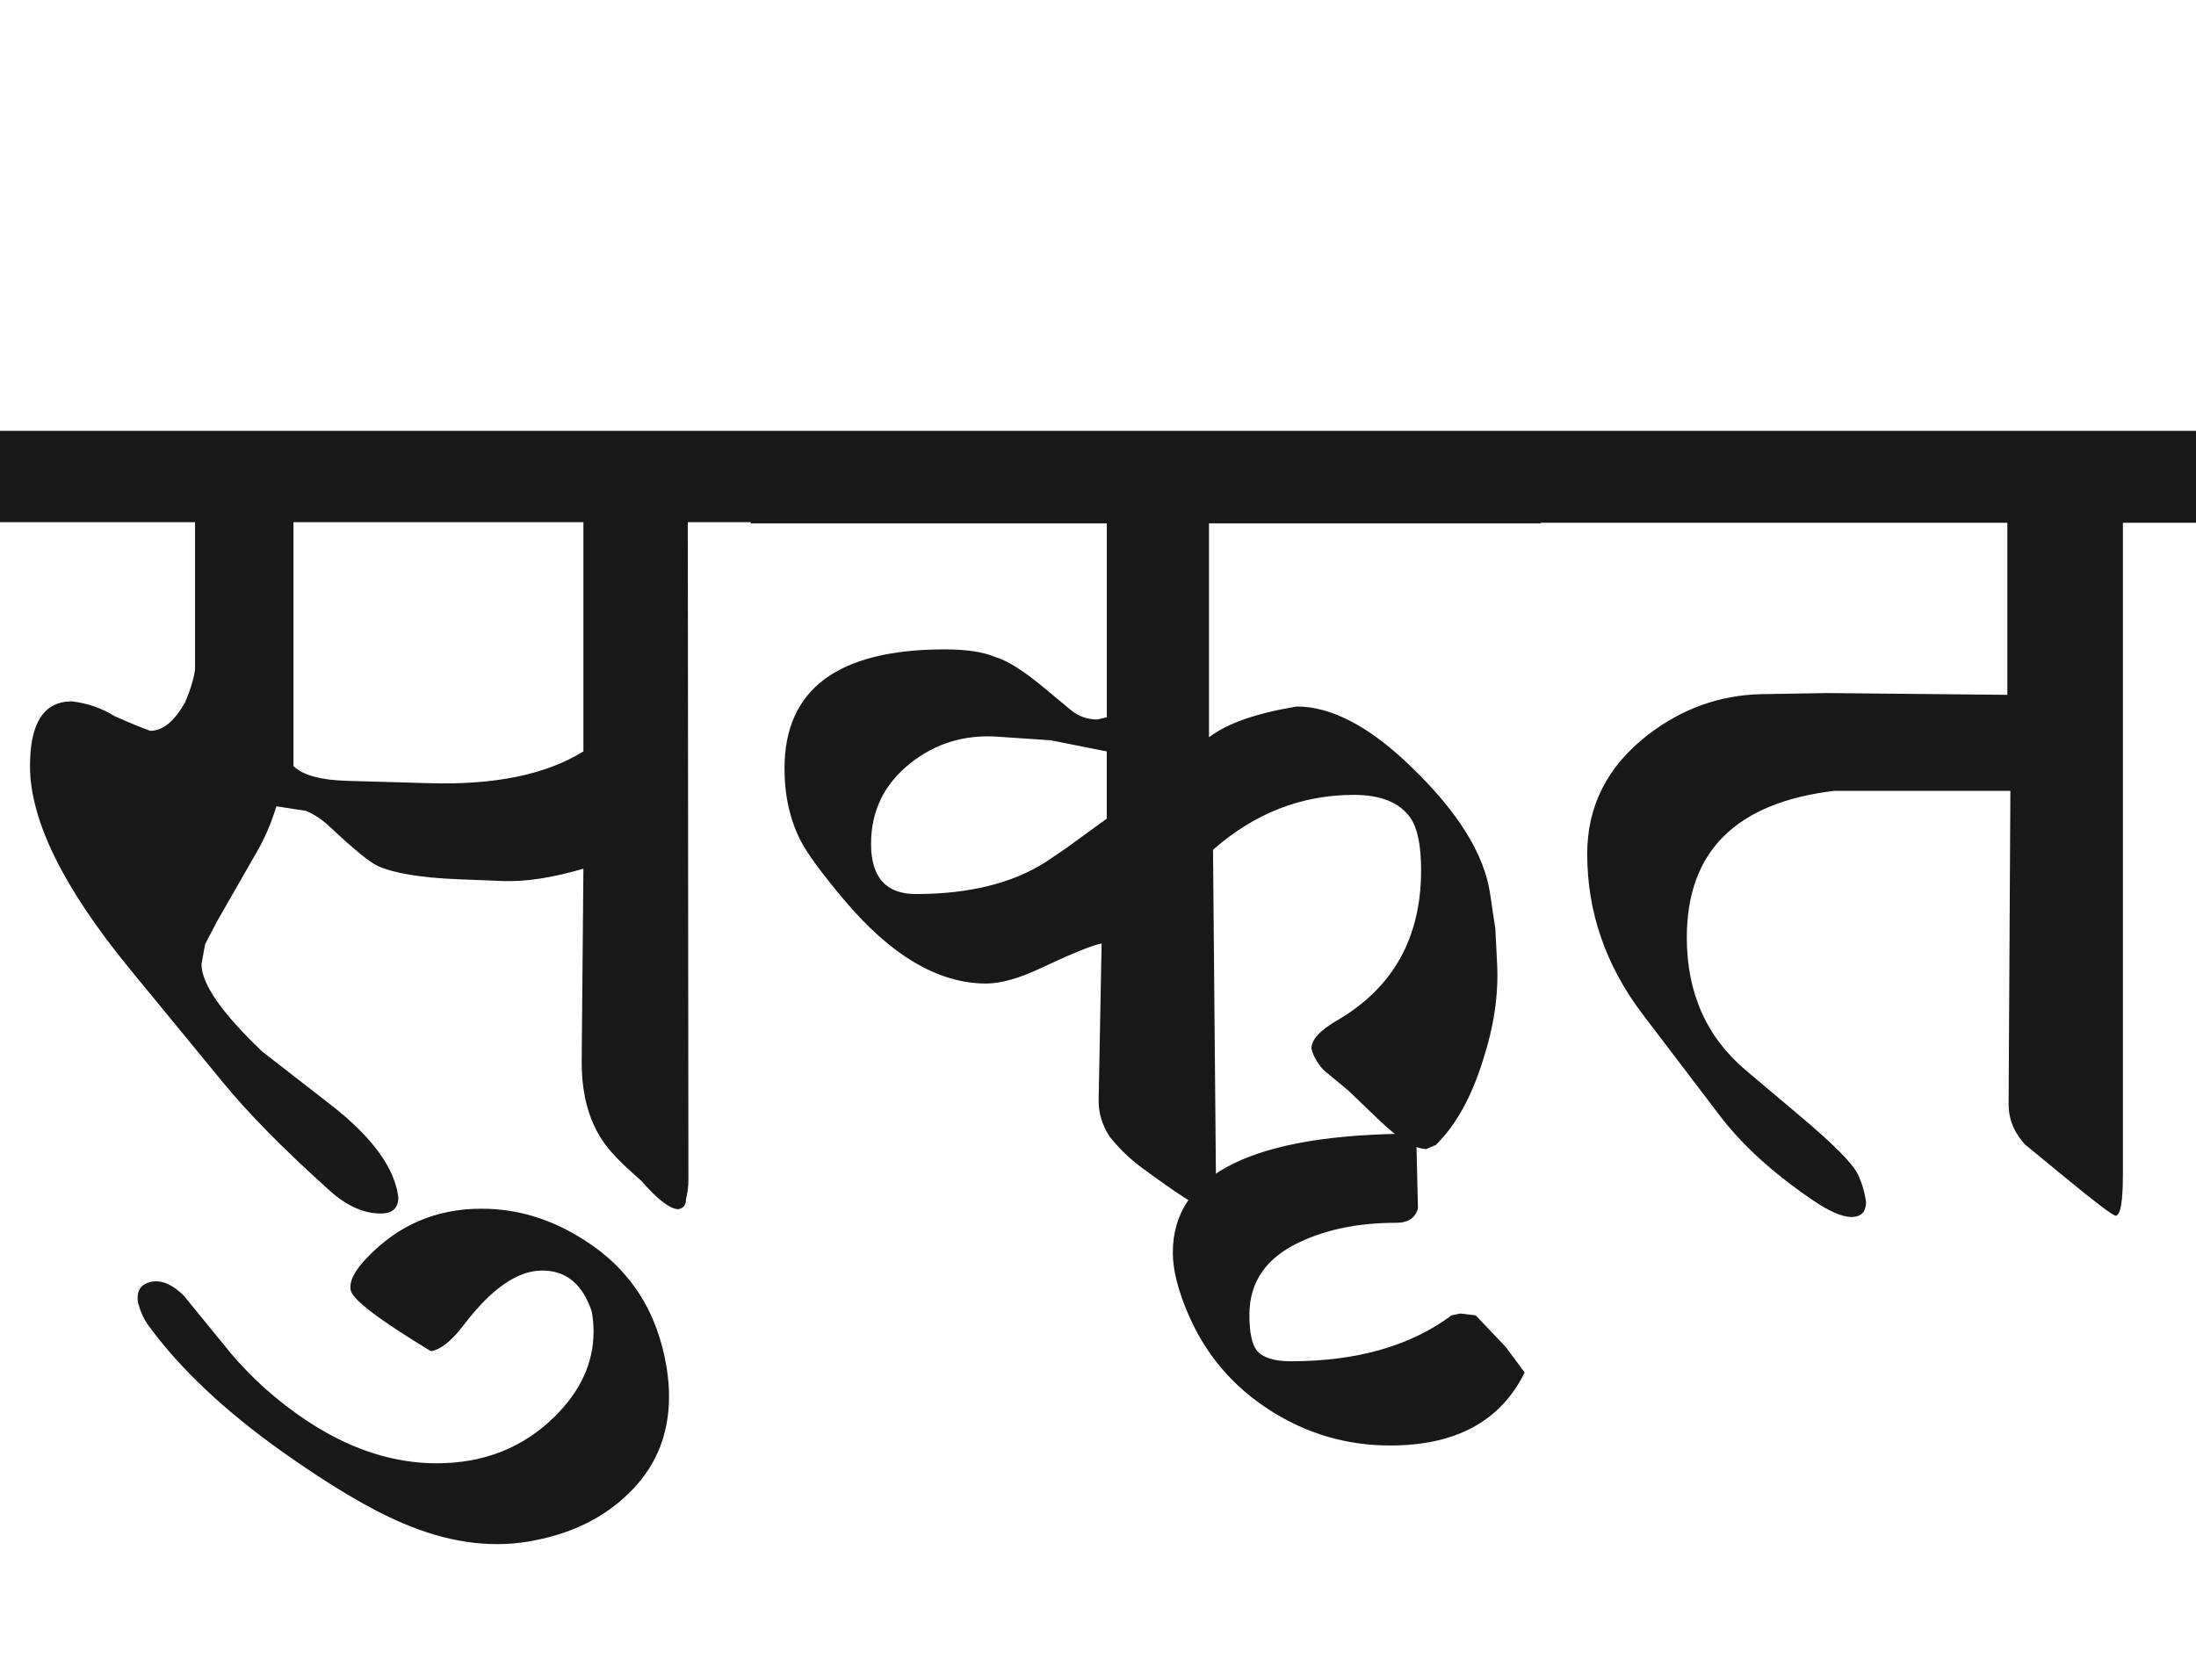 <?xml version="1.0" encoding="utf-8"?>
<!-- Generator: Adobe Illustrator 15.0.2, SVG Export Plug-In . SVG Version: 6.00 Build 0)  -->
<!DOCTYPE svg PUBLIC "-//W3C//DTD SVG 1.1//EN" "http://www.w3.org/Graphics/SVG/1.1/DTD/svg11.dtd">
<svg version="1.1" id="Ebene_1" xmlns="http://www.w3.org/2000/svg" xmlns:xlink="http://www.w3.org/1999/xlink" x="0px" y="0px"
	 width="37.042px" height="28.35px" viewBox="0 0 37.042 28.35" enable-background="new 0 0 37.042 28.35" xml:space="preserve">
<path fill="#1A171B" d="M37.042,7.269H25.986V8.82h7.874v2.903l-3.042-0.03l-1.113,0.019c-0.696,0.016-1.332,0.243-1.909,0.687
	c-0.684,0.53-1.023,1.2-1.023,2.008c0,0.981,0.312,1.883,0.934,2.704l1.293,1.699c0.371,0.492,0.885,0.963,1.541,1.414
	c0.305,0.213,0.539,0.314,0.706,0.309c0.151-0.008,0.229-0.09,0.229-0.248c-0.021-0.166-0.067-0.326-0.14-0.477
	c-0.087-0.18-0.424-0.52-1.014-1.014l-0.865-0.729c-0.67-0.562-1.004-1.312-1.004-2.246c0-1.453,0.827-2.276,2.485-2.476h2.973
	l-0.03,5.291c0,0.252,0.094,0.477,0.278,0.676l0.627,0.516c0.557,0.459,0.857,0.686,0.904,0.686
	c0.079-0.014,0.119-0.242,0.119-0.686V8.82h1.233V7.269z M25.4,22.727l-0.508-0.535l-0.258-0.031l-0.149,0.031
	c-0.695,0.518-1.601,0.775-2.714,0.775c-0.286,0-0.478-0.064-0.576-0.188c-0.08-0.107-0.12-0.307-0.12-0.598
	c0-0.559,0.289-0.969,0.865-1.232c0.457-0.213,0.994-0.318,1.61-0.318c0.205,0,0.328-0.084,0.368-0.248l-0.03-1.256
	c-2.737,0-4.105,0.672-4.105,2.008c0,0.295,0.09,0.645,0.269,1.057c0.292,0.67,0.748,1.203,1.367,1.6
	c0.62,0.398,1.297,0.596,2.032,0.596c1.106,0,1.862-0.41,2.267-1.232L25.4,22.727z M17.974,14.317
	c-0.146,0.099-0.259,0.176-0.338,0.229c-0.562,0.357-1.292,0.538-2.187,0.538c-0.504,0-0.756-0.283-0.756-0.846
	c0-0.558,0.222-1.011,0.666-1.363c0.424-0.336,0.918-0.486,1.481-0.445l0.885,0.06l0.944,0.188v1.134L17.974,14.317z M25.986,7.269
	H12.665V8.83h6.005v3.271l-0.159,0.038c-0.173,0-0.322-0.054-0.447-0.159l-0.418-0.347c-0.364-0.306-0.648-0.487-0.854-0.547
	c-0.205-0.087-0.49-0.13-0.855-0.13c-1.803,0-2.704,0.671-2.704,2.009c0,0.458,0.091,0.861,0.269,1.213
	c0.113,0.219,0.354,0.55,0.727,0.994c0.795,0.947,1.597,1.422,2.405,1.422c0.251,0,0.566-0.09,0.944-0.27
	c0.517-0.242,0.853-0.379,1.004-0.406l-0.05,2.623c-0.007,0.219,0.053,0.428,0.18,0.629c0.158,0.199,0.33,0.367,0.517,0.508
	c0.624,0.461,0.984,0.695,1.083,0.695c0.132-0.035,0.199-0.178,0.199-0.428l-0.05-5.608c0.702-0.617,1.494-0.926,2.376-0.926
	c0.458,0,0.775,0.131,0.955,0.389c0.119,0.172,0.179,0.468,0.179,0.884c0,1.14-0.475,1.986-1.422,2.535
	c-0.284,0.166-0.428,0.322-0.428,0.471c0.026,0.115,0.094,0.238,0.199,0.357l0.428,0.357l0.507,0.486
	c0.344,0.332,0.612,0.496,0.805,0.496l0.159-0.068c0.338-0.332,0.603-0.811,0.796-1.432c0.187-0.576,0.265-1.119,0.238-1.631
	l-0.03-0.586l-0.089-0.596c-0.1-0.665-0.541-1.373-1.322-2.128c-0.702-0.683-1.35-1.025-1.938-1.025
	c-0.684,0.113-1.176,0.286-1.481,0.519V8.83h5.597V7.269z M9.852,20.92c-0.55-0.354-1.126-0.527-1.729-0.527
	c-0.762,0-1.404,0.273-1.929,0.824c-0.213,0.219-0.305,0.4-0.279,0.547c0.026,0.16,0.478,0.502,1.353,1.033
	c0.166-0.025,0.352-0.176,0.557-0.445c0.465-0.611,0.904-0.916,1.322-0.916c0.404,0,0.684,0.232,0.836,0.697
	c0.019,0.111,0.029,0.223,0.029,0.336c0,0.523-0.219,1-0.657,1.432c-0.529,0.523-1.192,0.787-1.987,0.787
	c-0.981,0-1.948-0.422-2.902-1.266c-0.212-0.191-0.405-0.391-0.576-0.594l-0.787-0.965c-0.185-0.186-0.364-0.266-0.537-0.24
	c-0.191,0.035-0.271,0.154-0.237,0.359c0.039,0.145,0.093,0.264,0.159,0.359c0.53,0.734,1.289,1.453,2.276,2.154
	c0.795,0.564,1.471,0.967,2.028,1.203c0.741,0.318,1.448,0.422,2.117,0.311c0.683-0.115,1.239-0.375,1.67-0.789
	c0.471-0.441,0.706-0.996,0.706-1.656c0-0.16-0.013-0.324-0.04-0.488C11.091,22.127,10.626,21.408,9.852,20.92 M9.841,12.677
	c-0.629,0.391-1.493,0.569-2.594,0.537l-1.401-0.04c-0.444-0.014-0.743-0.097-0.896-0.25V8.81h4.891V12.677z M12.665,7.269H0V8.81
	h3.29v2.484c-0.02,0.152-0.076,0.339-0.169,0.558c-0.18,0.318-0.374,0.478-0.586,0.478c-0.153-0.054-0.355-0.137-0.607-0.25
	c-0.211-0.132-0.45-0.215-0.715-0.247c-0.472,0-0.707,0.362-0.707,1.092c0,0.915,0.564,2.06,1.69,3.431l1.541,1.877
	c0.444,0.545,1.051,1.16,1.819,1.85c0.285,0.258,0.574,0.391,0.865,0.391c0.199,0,0.298-0.09,0.298-0.271
	c-0.06-0.496-0.438-1.016-1.134-1.559l-1.163-0.904c-0.682-0.65-1.023-1.141-1.023-1.473l0.061-0.338l0.209-0.398l0.654-1.142
	c0.141-0.239,0.253-0.501,0.339-0.785L5.16,13.68c0.145,0.061,0.287,0.155,0.426,0.29c0.386,0.363,0.65,0.579,0.796,0.645
	c0.271,0.119,0.716,0.193,1.332,0.219L8.5,14.865c0.377,0.012,0.825-0.057,1.341-0.209l-0.029,3.231
	c-0.006,0.662,0.166,1.186,0.518,1.568c0.08,0.096,0.241,0.25,0.487,0.467c0.278,0.318,0.487,0.479,0.626,0.479
	c0.086-0.014,0.13-0.072,0.13-0.178c0.025-0.098,0.039-0.205,0.039-0.316L11.602,8.81h1.063V7.269z"/>
<rect y="7.269" fill="none" width="37.042" height="18.784"/>
</svg>
